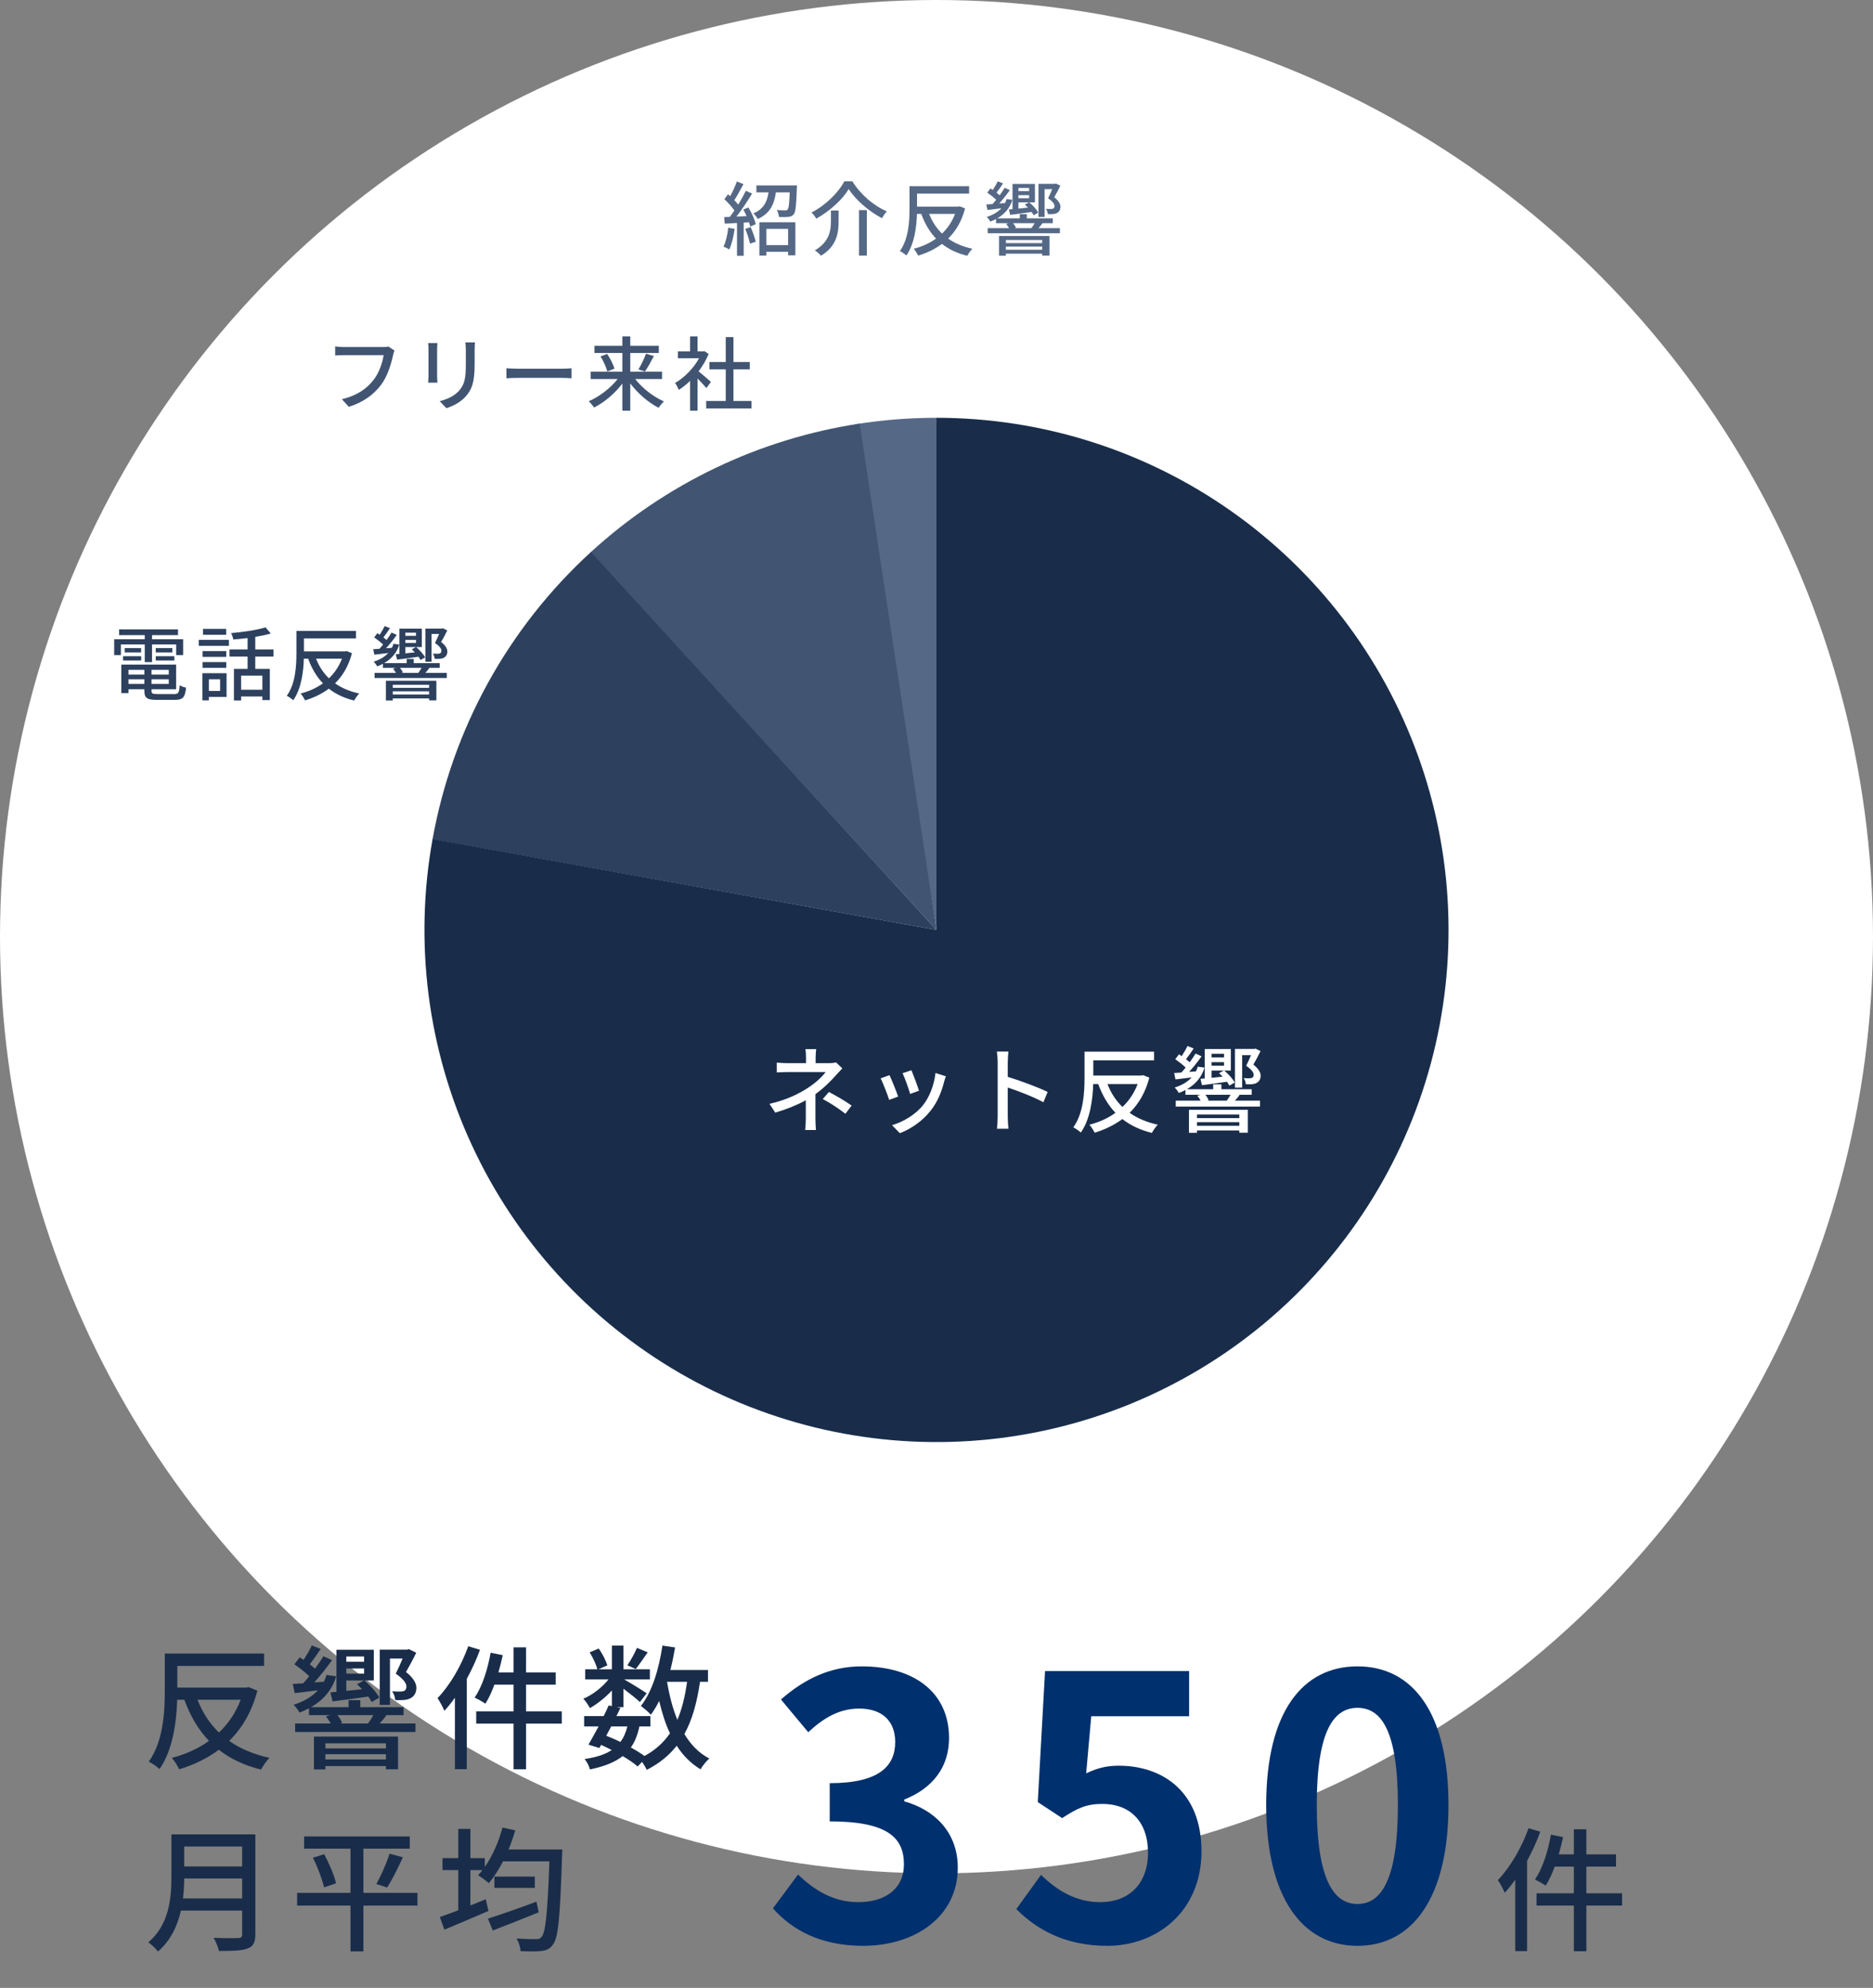 <svg width="278" height="295" viewBox="0 0 278 295" fill="none" xmlns="http://www.w3.org/2000/svg">
<rect x="0" y="0" width="278" height="295" fill="#808080" stroke="none"/>
<circle cx="139" cy="139" r="139" fill="white"/>
<path d="M128.118 288.756C135.732 288.756 142.158 284.49 142.158 277.146C142.158 271.908 138.702 268.56 134.22 267.318V267.048C138.432 265.374 140.862 262.242 140.862 257.922C140.862 251.118 135.624 247.284 127.902 247.284C123.204 247.284 119.37 249.174 115.914 252.198L119.964 257.058C122.34 254.844 124.662 253.548 127.524 253.548C130.926 253.548 132.87 255.384 132.87 258.516C132.87 262.08 130.494 264.618 123.15 264.618V270.288C131.844 270.288 134.166 272.772 134.166 276.66C134.166 280.278 131.412 282.276 127.362 282.276C123.744 282.276 120.828 280.494 118.452 278.172L114.726 283.194C117.534 286.38 121.8 288.756 128.118 288.756ZM164.345 288.756C171.743 288.756 178.331 283.626 178.331 274.716C178.331 266.022 172.715 262.026 166.019 262.026C164.183 262.026 162.833 262.404 161.213 263.16L161.969 254.682H176.495V247.986H155.111L154.031 267.426L157.649 269.802C159.971 268.29 161.267 267.696 163.643 267.696C167.693 267.696 170.393 270.288 170.393 274.932C170.393 279.63 167.477 282.276 163.319 282.276C159.593 282.276 156.785 280.44 154.517 278.226L150.845 283.302C153.815 286.272 158.027 288.756 164.345 288.756ZM201.489 288.756C209.643 288.756 214.989 281.628 214.989 267.858C214.989 254.088 209.643 247.284 201.489 247.284C193.335 247.284 187.935 254.034 187.935 267.858C187.935 281.628 193.335 288.756 201.489 288.756ZM201.489 282.546C198.033 282.546 195.441 279.09 195.441 267.858C195.441 256.68 198.033 253.44 201.489 253.44C204.945 253.44 207.483 256.68 207.483 267.858C207.483 279.09 204.945 282.546 201.489 282.546Z" fill="#00306D"/>
<path d="M226.878 271.3C225.838 274.22 224.138 277.12 222.318 279C222.638 279.44 223.158 280.44 223.338 280.88C223.858 280.32 224.398 279.64 224.898 278.94V289.54H226.658V276.14C227.418 274.74 228.098 273.28 228.618 271.82L226.878 271.3ZM240.758 280.96H235.458V277H239.858V275.18H235.458V271.46H233.598V275.18H231.358C231.598 274.34 231.818 273.48 231.998 272.62L230.198 272.26C229.758 274.76 228.938 277.32 227.818 278.92C228.258 279.12 229.058 279.56 229.418 279.82C229.918 279.06 230.358 278.08 230.758 277H233.598V280.96H228.058V282.78H233.598V289.56H235.458V282.78H240.758V280.96Z" fill="#192D4A"/>
<path d="M27.16 281.72C27.28 280.68 27.34 279.68 27.34 278.76H35.94V281.72H27.16ZM35.94 274.02V276.98H27.34V274.02H35.94ZM37.9 272.22H25.44V278.5C25.44 281.64 25.14 285.56 22.02 288.24C22.44 288.52 23.16 289.2 23.44 289.6C25.34 287.98 26.34 285.76 26.86 283.52H35.94V287.02C35.94 287.44 35.78 287.6 35.34 287.6C34.86 287.62 33.26 287.64 31.7 287.56C32.02 288.08 32.38 288.98 32.5 289.52C34.58 289.52 35.94 289.48 36.78 289.14C37.58 288.84 37.9 288.26 37.9 287.06V272.22ZM61.96 280.9H53.94V274.34H60.82V272.52H45.14V274.34H52.02V280.9H44.1V282.78H52.02V289.58H53.94V282.78H61.96V280.9ZM46.44 275.68C47.16 277.08 47.84 278.94 48.1 280.08L49.88 279.48C49.62 278.32 48.86 276.54 48.12 275.16L46.44 275.68ZM57.46 280.1C58.2 278.98 59.08 277.18 59.8 275.62L57.82 275.08C57.38 276.48 56.54 278.38 55.86 279.58L57.46 280.1ZM79.62 282.2C77 283.18 74.18 284.16 72.42 284.72L73.14 286.48C75.08 285.74 77.6 284.74 79.96 283.78L79.62 282.2ZM73.38 278.48V280.16H79.38V278.48H73.38ZM75.48 274.46C75.86 273.54 76.2 272.58 76.48 271.62L74.58 271.2C74.02 273.32 73.1 275.42 71.96 277.04V275.74H69.82V271.4H68.02V275.74H65.68V277.52H68.02V283.48C66.98 283.88 66.04 284.22 65.28 284.48L65.96 286.36C67.82 285.58 70.24 284.56 72.5 283.58L72.1 281.84C71.34 282.16 70.58 282.46 69.82 282.76V277.52H71.6C71.4 277.8 71.18 278.04 70.96 278.28C71.4 278.54 72.2 279.14 72.56 279.46C73.3 278.58 74.02 277.46 74.66 276.22H81.54C81.28 283.82 80.98 286.78 80.38 287.44C80.16 287.7 79.94 287.78 79.54 287.76C79.04 287.76 77.92 287.76 76.66 287.66C77 288.2 77.24 289 77.26 289.54C78.44 289.6 79.64 289.62 80.34 289.52C81.1 289.42 81.58 289.26 82.06 288.58C82.88 287.58 83.14 284.4 83.42 275.4C83.44 275.14 83.46 274.46 83.46 274.46H75.48Z" fill="#192D4A"/>
<path d="M35.72 252.24C34.98 254.18 33.88 255.8 32.5 257.1C31.12 255.78 30.06 254.14 29.32 252.24H35.72ZM36.88 250.36L36.52 250.44H26.32V247.22H39.2V245.38H24.46V250.82C24.46 253.98 24.26 258.4 22.08 261.42C22.54 261.64 23.34 262.2 23.68 262.52C25.66 259.7 26.2 255.52 26.3 252.24H27.36C28.26 254.68 29.44 256.7 31.02 258.34C29.4 259.52 27.52 260.34 25.5 260.86C25.88 261.28 26.36 262.06 26.6 262.56C28.76 261.9 30.74 260.96 32.48 259.66C34.18 261 36.24 261.98 38.74 262.6C39.02 262.08 39.56 261.28 40 260.86C37.64 260.34 35.64 259.5 34.02 258.34C35.92 256.48 37.38 254.04 38.2 250.88L36.88 250.36ZM57.88 246.12H59.76C59.48 246.82 59.12 247.58 58.74 248.36C59.86 249.16 60.32 249.76 60.32 250.26C60.34 250.56 60.22 250.8 60 250.92C59.88 250.98 59.68 251 59.48 251.02C59.16 251.04 58.72 251.02 58.2 250.98C58.46 251.34 58.64 251.88 58.66 252.28C59.14 252.32 59.74 252.3 60.12 252.26C60.42 252.22 60.78 252.12 61.02 251.96C61.52 251.66 61.8 251.16 61.8 250.46C61.8 249.76 61.32 248.96 60.26 248.12C60.78 247.2 61.3 246.26 61.78 245.26L60.68 244.72L60.46 244.8H56.36V253H57.88V246.12ZM51.4 249.38H54.02L52.98 249.94C53.24 250.16 53.5 250.42 53.74 250.68L51.4 250.92V249.38ZM54.04 245.82V246.6H51.4V245.82H54.04ZM51.4 247.6H54.04V248.36H51.4V247.6ZM49.04 251.14L49.36 252.48C50.88 252.3 52.76 252.04 54.66 251.76C54.86 252.04 55.04 252.32 55.16 252.58L56.3 251.92C55.9 251.16 54.96 250.1 54.08 249.38H55.48V244.82H49.94V251.06L49.04 251.14ZM57.28 258.7V259.46H48.3V258.7H57.28ZM48.3 261.1V260.32H57.28V261.1H48.3ZM46.6 262.58H48.3V262.08H57.28V262.56H59.08V257.7H46.6V262.58ZM50.46 255.76L50.78 255.66C50.66 255.34 50.38 254.88 50.08 254.52H55.42C55.18 254.94 54.88 255.4 54.62 255.76H50.46ZM57.14 254.52H59.9V253.34H53.48V252.3H51.74V253.34H46.16C47.94 252.32 49.28 250.84 49.9 248.76L48.46 248.56C48.36 248.92 48.24 249.24 48.08 249.56L46.64 249.66C47.56 248.66 48.52 247.44 49.28 246.36L48 245.78C47.66 246.34 47.24 246.98 46.76 247.62C46.52 247.42 46.26 247.2 45.98 246.98C46.5 246.32 47.08 245.48 47.6 244.7L46.28 244.18C46 244.8 45.52 245.62 45.06 246.32C44.86 246.18 44.66 246.06 44.48 245.94L43.7 246.98C44.42 247.48 45.3 248.16 45.9 248.74C45.6 249.12 45.3 249.48 45 249.8C44.44 249.84 43.92 249.88 43.46 249.9L43.74 251.26C44.78 251.14 45.94 251 47.18 250.84C46.28 251.82 45.04 252.52 43.58 252.98C43.86 253.26 44.3 253.84 44.46 254.14C44.94 253.96 45.42 253.74 45.86 253.5V254.52H49.04L48.36 254.72C48.64 255.02 48.9 255.42 49.08 255.76H43.8V257.02H61.66V255.76H56.36C56.66 255.42 57 255.02 57.34 254.58L57.14 254.52ZM69.5 244.3C68.46 247.22 66.76 250.12 64.94 252C65.26 252.44 65.78 253.44 65.96 253.88C66.48 253.32 67.02 252.64 67.52 251.94V262.54H69.28V249.14C70.04 247.74 70.72 246.28 71.24 244.82L69.5 244.3ZM83.38 253.96H78.08V250H82.48V248.18H78.08V244.46H76.22V248.18H73.98C74.22 247.34 74.44 246.48 74.62 245.62L72.82 245.26C72.38 247.76 71.56 250.32 70.44 251.92C70.88 252.12 71.68 252.56 72.04 252.82C72.54 252.06 72.98 251.08 73.38 250H76.22V253.96H70.68V255.78H76.22V262.56H78.08V255.78H83.38V253.96ZM94.54 244.54C94.22 245.32 93.6 246.42 93.12 247.12L94.36 247.68C94.86 247.06 95.5 246.1 96.14 245.2L94.54 244.54ZM101.98 249.58C101.68 251.74 101.22 253.62 100.54 255.22C99.84 253.54 99.36 251.62 99 249.58H101.98ZM93.12 256.2C92.88 257.12 92.56 257.88 92.08 258.5C91.4 258.16 90.68 257.86 89.98 257.58C90.22 257.14 90.46 256.66 90.72 256.2H93.12ZM105.08 249.58V247.82H99.5C99.78 246.74 100 245.62 100.2 244.48L98.32 244.2C97.8 247.72 96.78 251.08 95.12 253.16C95.54 253.46 96.32 254.12 96.6 254.46C97.06 253.86 97.46 253.16 97.84 252.42C98.26 254.18 98.76 255.8 99.44 257.22C98.48 258.6 97.26 259.72 95.66 260.58C95.1 260.18 94.4 259.74 93.64 259.32C94.24 258.48 94.64 257.44 94.9 256.2H96.54V254.66H91.5C91.7 254.24 91.9 253.84 92.08 253.46L91.54 253.34H92.54V250.6C93.44 251.28 94.5 252.12 94.98 252.58L95.98 251.28C95.48 250.92 93.54 249.72 92.64 249.22H96.46V247.72H92.54V244.2H90.82V247.72H88.82L90.14 247.14C89.94 246.44 89.42 245.4 88.86 244.64L87.52 245.2C88 245.98 88.5 247.02 88.66 247.72H86.86V249.22H90.32C89.36 250.42 87.92 251.54 86.58 252.08C86.92 252.44 87.34 253.06 87.56 253.48C88.68 252.84 89.86 251.9 90.82 250.86V253.18L90.34 253.08C90.12 253.58 89.88 254.12 89.6 254.66H86.7V256.2H88.84C88.3 257.2 87.78 258.16 87.34 258.9L88.96 259.4L89.22 258.94C89.76 259.18 90.28 259.44 90.8 259.7C89.82 260.36 88.5 260.78 86.76 261.04C87.1 261.4 87.44 262.08 87.56 262.58C89.68 262.14 91.26 261.52 92.42 260.6C93.3 261.12 94.08 261.64 94.64 262.14L95.3 261.46C95.58 261.86 95.86 262.34 96 262.64C97.84 261.7 99.3 260.52 100.44 259.06C101.38 260.52 102.54 261.7 103.98 262.56C104.26 262.04 104.86 261.32 105.28 260.96C103.74 260.16 102.52 258.9 101.58 257.32C102.74 255.24 103.44 252.68 103.9 249.58H105.08Z" fill="#192D4A"/>
<path d="M139 62C134.942 62 130.89 62.325 126.884 62.972L139 138V62Z" fill="#556986"/>
<path d="M127.599 62.86C112.679 65.124 98.771 71.778 87.646 81.975L139 138L127.599 62.86Z" fill="#415572"/>
<path d="M87.711 81.916C75.411 93.165 67.15 108.145 64.2 124.55L139 138L87.711 81.916Z" fill="#2D415E"/>
<path d="M139 62C154.609 62 169.84 66.806 182.622 75.766C195.404 84.725 205.118 97.403 210.442 112.076C215.766 126.749 216.444 142.706 212.381 157.778C208.319 172.849 199.715 186.305 187.738 196.315C175.761 206.325 160.992 212.404 145.439 213.727C129.886 215.049 114.302 211.551 100.807 203.706C87.312 195.862 76.559 184.053 70.011 169.883C63.463 155.714 61.436 139.872 64.207 124.51L139 138V62Z" fill="#192D4A"/>
<path d="M121.142 155.688H119.546C119.602 156.01 119.63 156.528 119.63 156.948V157.774H117.026C116.55 157.774 115.766 157.746 115.29 157.69V159.146C115.724 159.118 116.55 159.09 117.054 159.09H122.542C122.094 159.72 121.086 160.686 119.91 161.442C118.664 162.254 116.886 163.192 114.212 163.808L115.066 165.11C116.788 164.606 118.3 163.99 119.602 163.276V166.034C119.602 166.552 119.56 167.28 119.504 167.686H121.1C121.072 167.252 121.03 166.552 121.03 166.034V162.366C122.262 161.484 123.396 160.35 124.11 159.524C124.362 159.244 124.726 158.852 125.02 158.544L124.096 157.662C123.83 157.732 123.466 157.774 123.102 157.774H121.058V156.948C121.058 156.542 121.1 156.01 121.142 155.688ZM125.482 165.278L126.406 164.06C125.076 163.164 124.334 162.744 123.032 162.044L122.122 163.094C123.382 163.78 124.264 164.354 125.482 165.278ZM135.282 158.824L133.966 159.258C134.288 159.93 134.918 161.68 135.086 162.338L136.402 161.862C136.22 161.246 135.534 159.412 135.282 158.824ZM140.392 159.72L138.852 159.23C138.656 160.994 137.956 162.814 136.99 164.018C135.828 165.46 133.98 166.524 132.398 166.972L133.56 168.162C135.142 167.56 136.878 166.426 138.166 164.774C139.146 163.528 139.748 162.044 140.126 160.546C140.182 160.322 140.266 160.07 140.392 159.72ZM132.02 159.552L130.704 160.028C131.012 160.574 131.74 162.478 131.978 163.22L133.308 162.73C133.042 161.96 132.342 160.196 132.02 159.552ZM148.078 165.712C148.078 166.258 148.036 167.014 147.966 167.504H149.688C149.618 167 149.576 166.146 149.576 165.712V161.386C151.116 161.89 153.398 162.772 154.868 163.57L155.498 162.044C154.098 161.358 151.438 160.364 149.576 159.804V157.62C149.576 157.13 149.632 156.514 149.674 156.052H147.952C148.036 156.528 148.078 157.172 148.078 157.62V165.712ZM168.854 160.868C168.336 162.226 167.566 163.36 166.6 164.27C165.634 163.346 164.892 162.198 164.374 160.868H168.854ZM169.666 159.552L169.414 159.608H162.274V157.354H171.29V156.066H160.972V159.874C160.972 162.086 160.832 165.18 159.306 167.294C159.628 167.448 160.188 167.84 160.426 168.064C161.812 166.09 162.19 163.164 162.26 160.868H163.002C163.632 162.576 164.458 163.99 165.564 165.138C164.43 165.964 163.114 166.538 161.7 166.902C161.966 167.196 162.302 167.742 162.47 168.092C163.982 167.63 165.368 166.972 166.586 166.062C167.776 167 169.218 167.686 170.968 168.12C171.164 167.756 171.542 167.196 171.85 166.902C170.198 166.538 168.798 165.95 167.664 165.138C168.994 163.836 170.016 162.128 170.59 159.916L169.666 159.552ZM184.366 156.584H185.682C185.486 157.074 185.234 157.606 184.968 158.152C185.752 158.712 186.074 159.132 186.074 159.482C186.088 159.692 186.004 159.86 185.85 159.944C185.766 159.986 185.626 160 185.486 160.014C185.262 160.028 184.954 160.014 184.59 159.986C184.772 160.238 184.898 160.616 184.912 160.896C185.248 160.924 185.668 160.91 185.934 160.882C186.144 160.854 186.396 160.784 186.564 160.672C186.914 160.462 187.11 160.112 187.11 159.622C187.11 159.132 186.774 158.572 186.032 157.984C186.396 157.34 186.76 156.682 187.096 155.982L186.326 155.604L186.172 155.66H183.302V161.4H184.366V156.584ZM179.83 158.866H181.664L180.936 159.258C181.118 159.412 181.3 159.594 181.468 159.776L179.83 159.944V158.866ZM181.678 156.374V156.92H179.83V156.374H181.678ZM179.83 157.62H181.678V158.152H179.83V157.62ZM178.178 160.098L178.402 161.036C179.466 160.91 180.782 160.728 182.112 160.532C182.252 160.728 182.378 160.924 182.462 161.106L183.26 160.644C182.98 160.112 182.322 159.37 181.706 158.866H182.686V155.674H178.808V160.042L178.178 160.098ZM183.946 165.39V165.922H177.66V165.39H183.946ZM177.66 167.07V166.524H183.946V167.07H177.66ZM176.47 168.106H177.66V167.756H183.946V168.092H185.206V164.69H176.47V168.106ZM179.172 163.332L179.396 163.262C179.312 163.038 179.116 162.716 178.906 162.464H182.644C182.476 162.758 182.266 163.08 182.084 163.332H179.172ZM183.848 162.464H185.78V161.638H181.286V160.91H180.068V161.638H176.162C177.408 160.924 178.346 159.888 178.78 158.432L177.772 158.292C177.702 158.544 177.618 158.768 177.506 158.992L176.498 159.062C177.142 158.362 177.814 157.508 178.346 156.752L177.45 156.346C177.212 156.738 176.918 157.186 176.582 157.634C176.414 157.494 176.232 157.34 176.036 157.186C176.4 156.724 176.806 156.136 177.17 155.59L176.246 155.226C176.05 155.66 175.714 156.234 175.392 156.724C175.252 156.626 175.112 156.542 174.986 156.458L174.44 157.186C174.944 157.536 175.56 158.012 175.98 158.418C175.77 158.684 175.56 158.936 175.35 159.16C174.958 159.188 174.594 159.216 174.272 159.23L174.468 160.182C175.196 160.098 176.008 160 176.876 159.888C176.246 160.574 175.378 161.064 174.356 161.386C174.552 161.582 174.86 161.988 174.972 162.198C175.308 162.072 175.644 161.918 175.952 161.75V162.464H178.178L177.702 162.604C177.898 162.814 178.08 163.094 178.206 163.332H174.51V164.214H187.012V163.332H183.302C183.512 163.094 183.75 162.814 183.988 162.506L183.848 162.464Z" fill="white"/>
<path d="M21.484 98.26H22.564V95.632H26.152V97.216H27.184V94.864H22.564V94.252H26.416V93.4H17.68V94.252H21.484V94.864H16.948V97.216H17.944V95.632H21.484V98.26ZM23.116 98.02H25.876V97.372H23.116V98.02ZM23.116 96.172V96.82H25.576V96.172H23.116ZM18.268 98.02H20.956V97.372H18.268V98.02ZM18.508 96.172V96.82H20.944V96.172H18.508ZM19.072 101.488V100.804H21.424V101.488H19.072ZM21.424 99.4V100.108H19.072V99.4H21.424ZM25.048 100.108H22.492V99.4H25.048V100.108ZM22.492 101.488V100.804H25.048V101.488H22.492ZM23.38 103C22.636 103 22.492 102.928 22.492 102.508V102.28H26.14V98.62H18.004V102.856H19.072V102.28H21.424V102.508C21.424 103.588 21.832 103.864 23.308 103.864H25.936C27.148 103.864 27.472 103.492 27.616 102.04C27.316 102.004 26.896 101.848 26.668 101.68C26.596 102.796 26.476 103 25.876 103H23.38ZM33.568 93.328H30.136V94.204H33.568V93.328ZM32.668 100.804V102.532H31V100.804H32.668ZM33.628 99.904H30.04V103.936H31V103.42H33.628V99.904ZM30.064 99.112H33.58V98.248H30.064V99.112ZM33.58 96.616H30.064V97.48H33.58V96.616ZM29.5 95.836H33.976V94.948H29.5V95.836ZM38.944 102.352H35.788V100.264H38.944V102.352ZM40.588 97.432V96.376H37.888V94.516C38.728 94.372 39.532 94.204 40.192 94.012L39.412 93.1C38.188 93.484 36.1 93.796 34.3 93.952C34.432 94.204 34.588 94.624 34.624 94.9C35.308 94.852 36.028 94.768 36.748 94.684V96.376H34.06V97.432H36.748V99.256H34.72V103.948H35.788V103.36H38.944V103.888H40.048V99.256H37.888V97.432H40.588ZM50.752 97.744C50.308 98.908 49.648 99.88 48.82 100.66C47.992 99.868 47.356 98.884 46.912 97.744H50.752ZM51.448 96.616L51.232 96.664H45.112V94.732H52.84V93.628H43.996V96.892C43.996 98.788 43.876 101.44 42.568 103.252C42.844 103.384 43.324 103.72 43.528 103.912C44.716 102.22 45.04 99.712 45.1 97.744H45.736C46.276 99.208 46.984 100.42 47.932 101.404C46.96 102.112 45.832 102.604 44.62 102.916C44.848 103.168 45.136 103.636 45.28 103.936C46.576 103.54 47.764 102.976 48.808 102.196C49.828 103 51.064 103.588 52.564 103.96C52.732 103.648 53.056 103.168 53.32 102.916C51.904 102.604 50.704 102.1 49.732 101.404C50.872 100.288 51.748 98.824 52.24 96.928L51.448 96.616ZM64.048 94.072H65.176C65.008 94.492 64.792 94.948 64.564 95.416C65.236 95.896 65.512 96.256 65.512 96.556C65.524 96.736 65.452 96.88 65.32 96.952C65.248 96.988 65.128 97 65.008 97.012C64.816 97.024 64.552 97.012 64.24 96.988C64.396 97.204 64.504 97.528 64.516 97.768C64.804 97.792 65.164 97.78 65.392 97.756C65.572 97.732 65.788 97.672 65.932 97.576C66.232 97.396 66.4 97.096 66.4 96.676C66.4 96.256 66.112 95.776 65.476 95.272C65.788 94.72 66.1 94.156 66.388 93.556L65.728 93.232L65.596 93.28H63.136V98.2H64.048V94.072ZM60.16 96.028H61.732L61.108 96.364C61.264 96.496 61.42 96.652 61.564 96.808L60.16 96.952V96.028ZM61.744 93.892V94.36L60.16 94.36V93.892L61.744 93.892ZM60.16 94.96L61.744 94.96V95.416H60.16V94.96ZM58.744 97.084L58.936 97.888C59.848 97.78 60.976 97.624 62.116 97.456C62.236 97.624 62.344 97.792 62.416 97.948L63.1 97.552C62.86 97.096 62.296 96.46 61.768 96.028H62.608V93.292L59.284 93.292V97.036L58.744 97.084ZM63.688 101.62V102.076H58.3V101.62H63.688ZM58.3 103.06V102.592H63.688V103.06H58.3ZM57.28 103.948H58.3V103.648H63.688V103.936H64.768V101.02H57.28V103.948ZM59.596 99.856L59.788 99.796C59.716 99.604 59.548 99.328 59.368 99.112H62.572C62.428 99.364 62.248 99.64 62.092 99.856H59.596ZM63.604 99.112H65.26V98.404L61.408 98.404V97.78H60.364V98.404H57.016C58.084 97.792 58.888 96.904 59.26 95.656L58.396 95.536C58.336 95.752 58.264 95.944 58.168 96.136L57.304 96.196C57.856 95.596 58.432 94.864 58.888 94.216L58.12 93.868C57.916 94.204 57.664 94.588 57.376 94.972C57.232 94.852 57.076 94.72 56.908 94.588C57.22 94.192 57.568 93.688 57.88 93.22L57.088 92.908C56.92 93.28 56.632 93.772 56.356 94.192C56.236 94.108 56.116 94.036 56.008 93.964L55.54 94.588C55.972 94.888 56.5 95.296 56.86 95.644C56.68 95.872 56.5 96.088 56.32 96.28C55.984 96.304 55.672 96.328 55.396 96.34L55.564 97.156C56.188 97.084 56.884 97 57.628 96.904C57.088 97.492 56.344 97.912 55.468 98.188C55.636 98.356 55.9 98.704 55.996 98.884C56.284 98.776 56.572 98.644 56.836 98.5V99.112H58.744L58.336 99.232C58.504 99.412 58.66 99.652 58.768 99.856H55.6V100.612L66.316 100.612V99.856L63.136 99.856C63.316 99.652 63.52 99.412 63.724 99.148L63.604 99.112Z" fill="#2D415E"/>
<path d="M58.556 52.02L57.632 51.42C57.368 51.492 57.068 51.504 56.864 51.504H51.044C50.648 51.504 50.084 51.456 49.748 51.408V52.752C50.048 52.728 50.528 52.704 51.044 52.704H56.936C56.78 53.808 56.264 55.344 55.436 56.388C54.452 57.648 53.096 58.668 50.744 59.244L51.776 60.372C53.96 59.688 55.46 58.548 56.552 57.12C57.524 55.848 58.076 53.94 58.34 52.716C58.4 52.476 58.46 52.212 58.556 52.02ZM70.496 50.808H69.068C69.104 51.12 69.14 51.48 69.14 51.912V53.976C69.14 56.076 68.984 57.012 68.144 57.972C67.4 58.788 66.404 59.244 65.264 59.532L66.26 60.576C67.136 60.288 68.348 59.736 69.128 58.824C70.016 57.816 70.448 56.796 70.448 54.048V51.912C70.448 51.48 70.472 51.12 70.496 50.808ZM64.928 50.904H63.548C63.584 51.156 63.596 51.576 63.596 51.792V55.812C63.596 56.16 63.56 56.58 63.548 56.784H64.928C64.904 56.544 64.88 56.124 64.88 55.812V51.792C64.88 51.456 64.904 51.156 64.928 50.904ZM75.164 54.648V56.136C75.572 56.1 76.292 56.076 76.952 56.076H83.48C84.008 56.076 84.56 56.124 84.824 56.136V54.648C84.524 54.672 84.056 54.72 83.48 54.72H76.952C76.304 54.72 75.56 54.672 75.164 54.648ZM98.264 56.244V55.164H93.548V52.38H97.784V51.312H93.548V49.932H92.372V51.312H88.232V52.38H92.372V55.164H87.668V56.244H91.676C90.596 57.612 88.94 58.884 87.38 59.544C87.632 59.772 87.992 60.192 88.172 60.48C89.684 59.724 91.244 58.404 92.372 56.928V60.948H93.548V56.904C94.676 58.392 96.236 59.748 97.76 60.516C97.94 60.216 98.3 59.796 98.54 59.568C96.992 58.896 95.336 57.612 94.28 56.244H98.264ZM89.132 52.896C89.576 53.592 89.996 54.54 90.14 55.128L91.196 54.708C91.04 54.108 90.572 53.208 90.116 52.524L89.132 52.896ZM95.72 55.14C96.128 54.564 96.632 53.652 97.052 52.836L95.888 52.488C95.624 53.196 95.156 54.18 94.76 54.816L95.72 55.14ZM105.524 56.676C105.248 56.424 104.252 55.56 103.688 55.104C104.288 54.312 104.816 53.436 105.176 52.524L104.552 52.104L104.36 52.14H103.532V49.932H102.428V52.14H100.616V53.16H103.76C102.944 54.66 101.564 56.052 100.196 56.832C100.364 57.048 100.64 57.576 100.748 57.864C101.312 57.504 101.888 57.048 102.428 56.52V60.948H103.532V56.172C104.024 56.664 104.564 57.24 104.84 57.588L105.524 56.676ZM108.86 59.508V54.804H111.284V53.724H108.86V50.028H107.72V53.724H105.296V54.804H107.72V59.508H104.816V60.612L111.536 60.612V59.508H108.86Z" fill="#415572"/>
<path d="M108.092 33.796C107.972 34.828 107.744 35.884 107.384 36.604C107.612 36.688 108.056 36.892 108.236 37.024C108.608 36.256 108.884 35.092 109.04 33.964L108.092 33.796ZM110.612 33.964C110.912 34.66 111.2 35.572 111.32 36.16L112.172 35.872C112.04 35.284 111.716 34.384 111.416 33.7L110.612 33.964ZM110.324 31.096C110.492 31.396 110.66 31.732 110.816 32.068C110.3 32.104 109.796 32.128 109.316 32.14C110.096 31.132 110.96 29.824 111.632 28.732L110.708 28.312C110.408 28.924 110 29.656 109.568 30.364C109.412 30.16 109.208 29.932 108.992 29.704C109.424 29.044 109.928 28.12 110.348 27.316L109.364 26.932C109.148 27.58 108.752 28.444 108.38 29.104C108.272 29.008 108.164 28.912 108.056 28.828L107.516 29.56C108.044 30.052 108.632 30.7 109.004 31.24C108.776 31.576 108.536 31.9 108.32 32.188L107.48 32.212L107.576 33.196C108.116 33.16 108.728 33.124 109.388 33.088V37.96H110.384V33.028L111.164 32.98C111.248 33.22 111.32 33.436 111.356 33.628L112.172 33.268C112.028 32.596 111.56 31.564 111.08 30.784L110.324 31.096ZM116.972 33.964V36.376H113.744V33.964H116.972ZM112.712 37.936H113.744V37.36H116.972V37.888H118.052V32.98H112.712V37.936ZM112.268 27.52V28.552H114.068C113.864 29.896 113.384 31.012 111.812 31.672C112.052 31.864 112.34 32.248 112.472 32.5C114.32 31.672 114.92 30.268 115.16 28.552H117.212C117.152 30.232 117.068 30.904 116.9 31.096C116.816 31.204 116.708 31.216 116.516 31.216C116.3 31.216 115.808 31.216 115.292 31.168C115.472 31.444 115.592 31.888 115.616 32.2C116.168 32.224 116.72 32.224 117.008 32.188C117.368 32.152 117.596 32.056 117.812 31.804C118.1 31.444 118.184 30.46 118.268 27.952C118.28 27.808 118.292 27.52 118.292 27.52H112.268ZM125.972 28.06C126.992 29.668 128.996 31.384 130.904 32.38C131.096 32.044 131.36 31.66 131.624 31.36C129.716 30.556 127.736 28.888 126.512 26.908H125.324C124.46 28.552 122.552 30.472 120.452 31.528C120.692 31.768 121.016 32.176 121.148 32.452C123.164 31.336 125.048 29.608 125.972 28.06ZM127.496 31.18V37.936H128.66V31.18H127.496ZM123.332 31.24V32.788C123.332 34.216 123.104 35.896 120.944 37.156C121.232 37.324 121.664 37.708 121.856 37.948C124.22 36.532 124.472 34.504 124.472 32.812V31.24H123.332ZM141.752 31.744C141.308 32.908 140.648 33.88 139.82 34.66C138.992 33.868 138.356 32.884 137.912 31.744H141.752ZM142.448 30.616L142.232 30.664L136.112 30.664V28.732L143.84 28.732V27.628L134.996 27.628V30.892C134.996 32.788 134.876 35.44 133.568 37.252C133.844 37.384 134.324 37.72 134.528 37.912C135.716 36.22 136.04 33.712 136.1 31.744H136.736C137.276 33.208 137.984 34.42 138.932 35.404C137.96 36.112 136.832 36.604 135.62 36.916C135.848 37.168 136.136 37.636 136.28 37.936C137.576 37.54 138.764 36.976 139.808 36.196C140.828 37 142.064 37.588 143.564 37.96C143.732 37.648 144.056 37.168 144.32 36.916C142.904 36.604 141.704 36.1 140.732 35.404C141.872 34.288 142.748 32.824 143.24 30.928L142.448 30.616ZM155.048 28.072H156.176C156.008 28.492 155.792 28.948 155.564 29.416C156.236 29.896 156.512 30.256 156.512 30.556C156.524 30.736 156.452 30.88 156.32 30.952C156.248 30.988 156.128 31 156.008 31.012C155.816 31.024 155.552 31.012 155.24 30.988C155.396 31.204 155.504 31.528 155.516 31.768C155.804 31.792 156.164 31.78 156.392 31.756C156.572 31.732 156.788 31.672 156.932 31.576C157.232 31.396 157.4 31.096 157.4 30.676C157.4 30.256 157.112 29.776 156.476 29.272C156.788 28.72 157.1 28.156 157.388 27.556L156.728 27.232L156.596 27.28H154.136V32.2H155.048V28.072ZM151.16 30.028H152.732L152.108 30.364C152.264 30.496 152.42 30.652 152.564 30.808L151.16 30.952V30.028ZM152.744 27.892V28.36H151.16V27.892H152.744ZM151.16 28.96H152.744V29.416H151.16V28.96ZM149.744 31.084L149.936 31.888C150.848 31.78 151.976 31.624 153.116 31.456C153.236 31.624 153.344 31.792 153.416 31.948L154.1 31.552C153.86 31.096 153.296 30.46 152.768 30.028H153.608V27.292H150.284V31.036L149.744 31.084ZM154.688 35.62V36.076H149.3V35.62H154.688ZM149.3 37.06V36.592H154.688V37.06H149.3ZM148.28 37.948H149.3V37.648H154.688V37.936H155.768V35.02H148.28V37.948ZM150.596 33.856L150.788 33.796C150.716 33.604 150.548 33.328 150.368 33.112H153.572C153.428 33.364 153.248 33.64 153.092 33.856H150.596ZM154.604 33.112H156.26V32.404H152.408V31.78H151.364V32.404H148.016C149.084 31.792 149.888 30.904 150.26 29.656L149.396 29.536C149.336 29.752 149.264 29.944 149.168 30.136L148.304 30.196C148.856 29.596 149.432 28.864 149.888 28.216L149.12 27.868C148.916 28.204 148.664 28.588 148.376 28.972C148.232 28.852 148.076 28.72 147.908 28.588C148.22 28.192 148.568 27.688 148.88 27.22L148.088 26.908C147.92 27.28 147.632 27.772 147.356 28.192C147.236 28.108 147.116 28.036 147.008 27.964L146.54 28.588C146.972 28.888 147.5 29.296 147.86 29.644C147.68 29.872 147.5 30.088 147.32 30.28C146.984 30.304 146.672 30.328 146.396 30.34L146.564 31.156C147.188 31.084 147.884 31 148.628 30.904C148.088 31.492 147.344 31.912 146.468 32.188C146.636 32.356 146.9 32.704 146.996 32.884C147.284 32.776 147.572 32.644 147.836 32.5V33.112H149.744L149.336 33.232C149.504 33.412 149.66 33.652 149.768 33.856H146.6V34.612H157.316V33.856H154.136C154.316 33.652 154.52 33.412 154.724 33.148L154.604 33.112Z" fill="#556986"/>
</svg>
